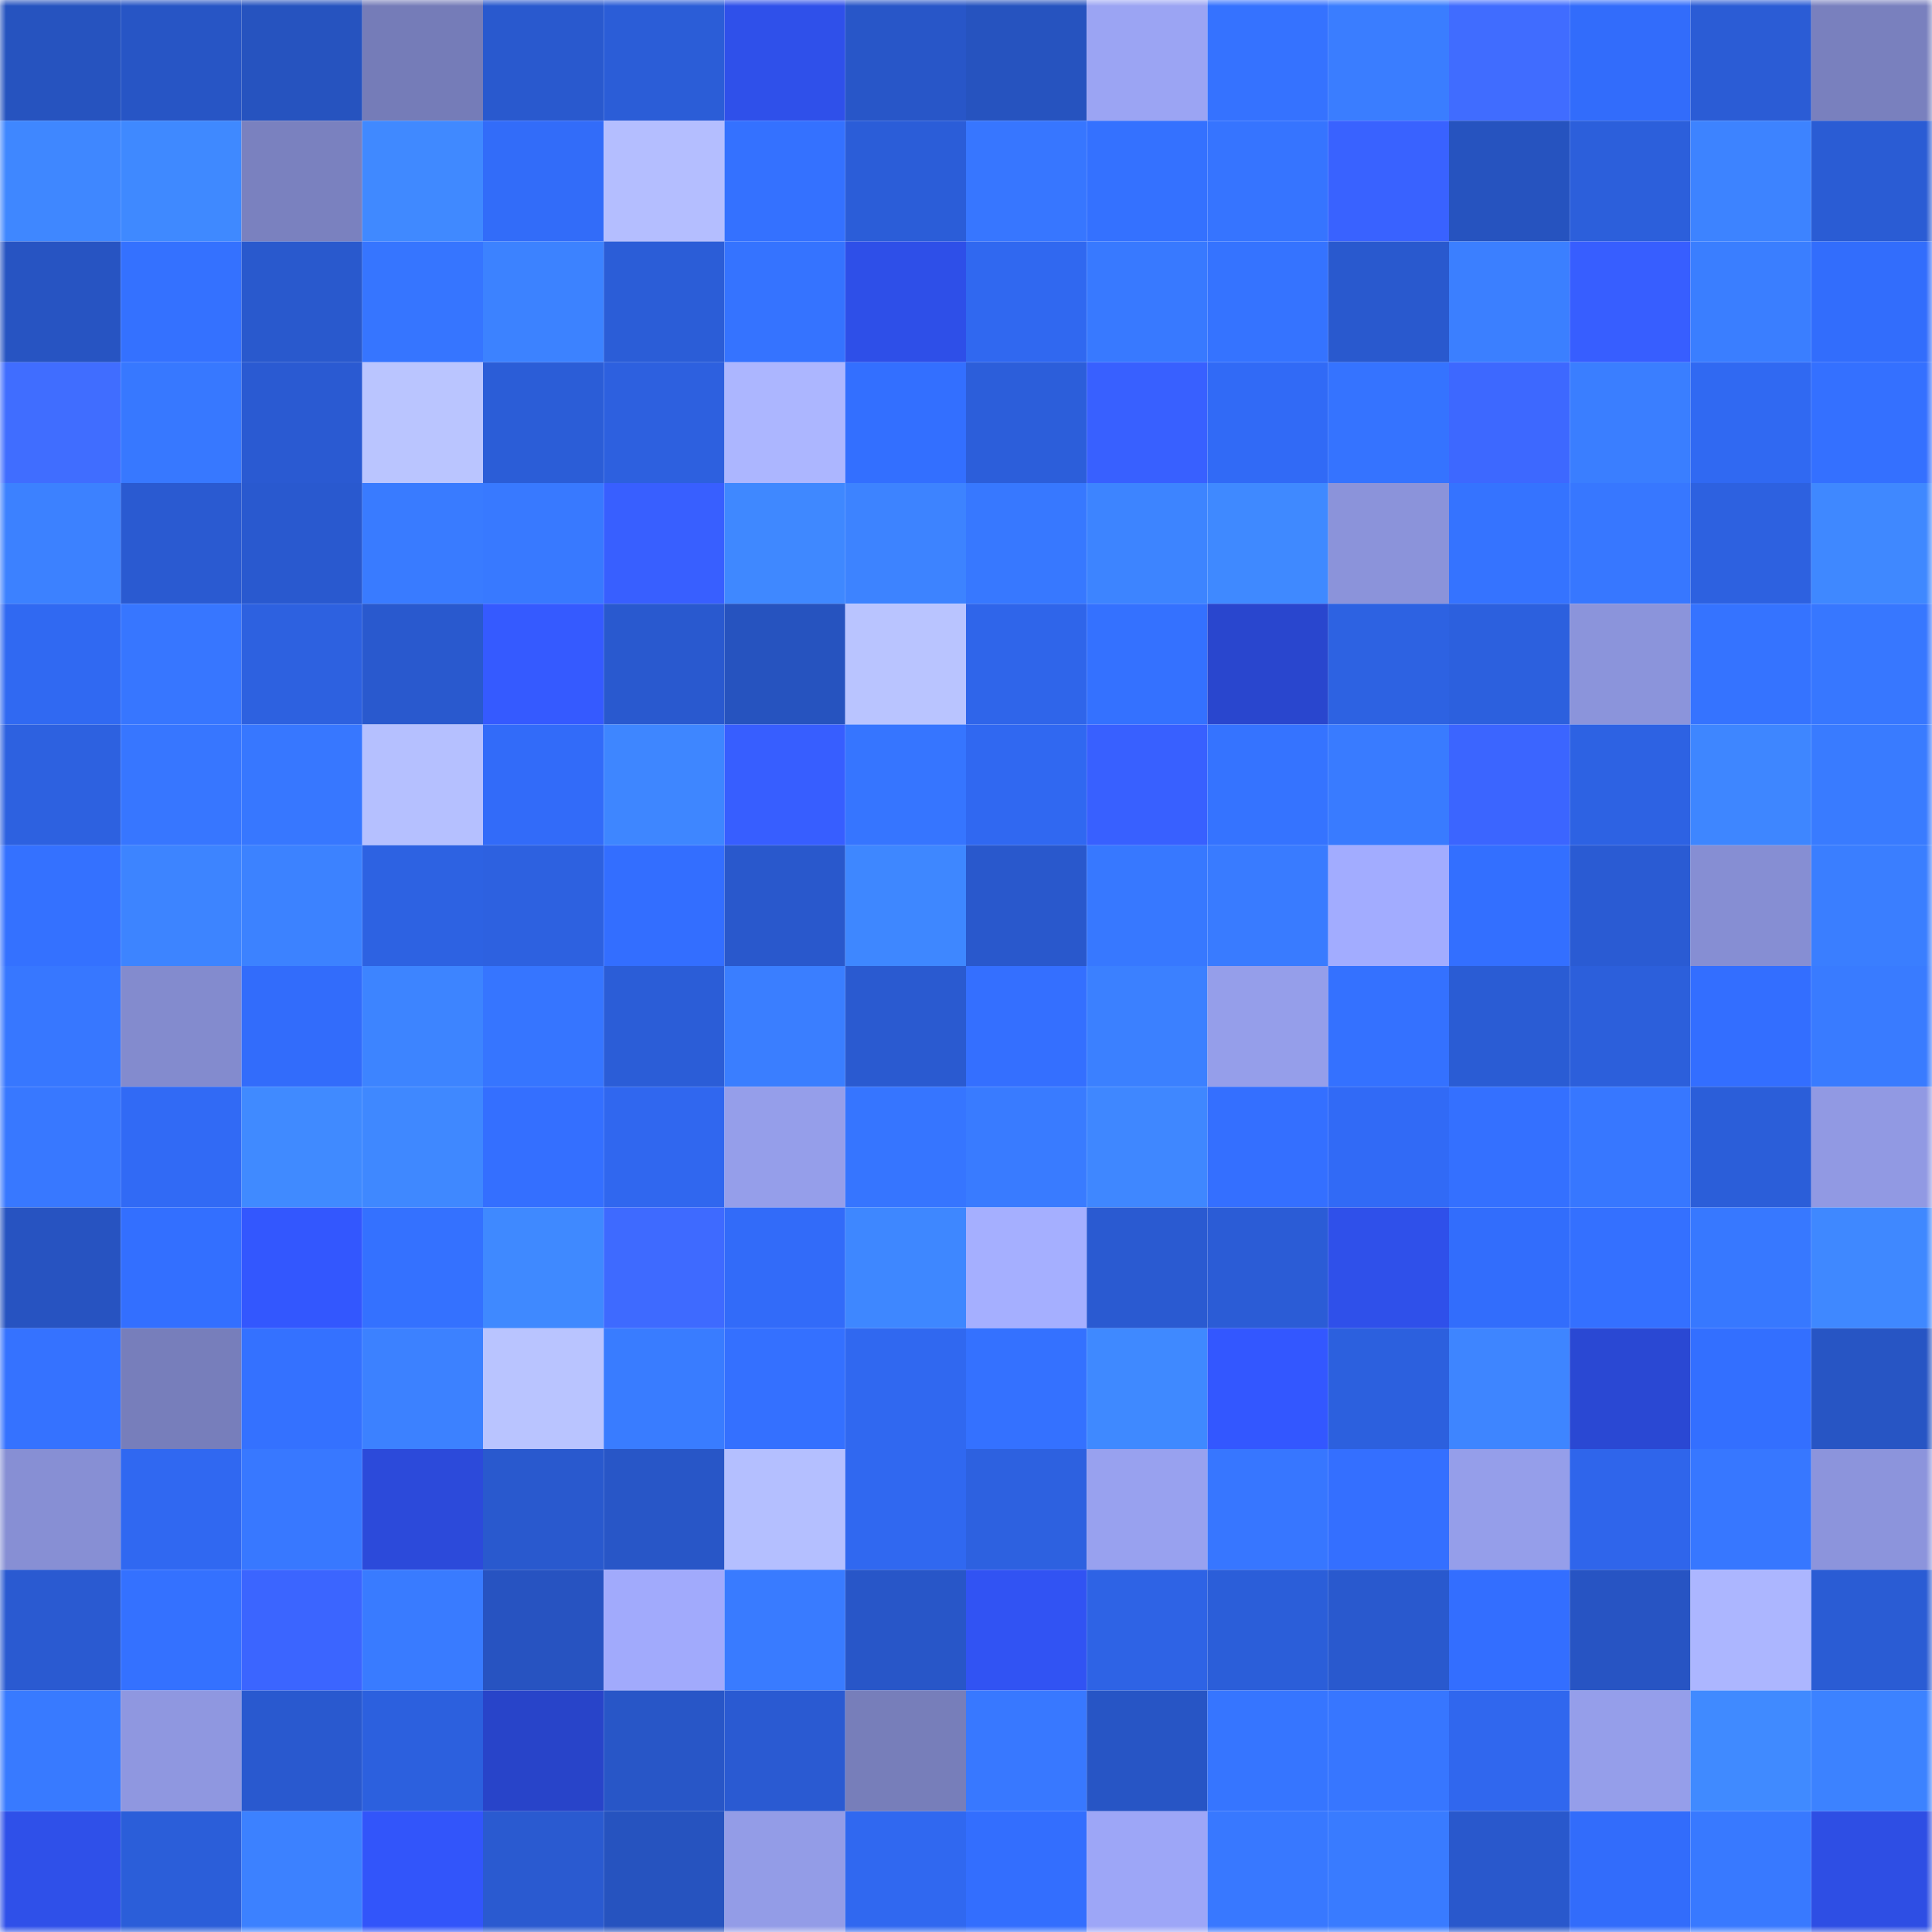 <svg viewBox="0 0 160 160" fill="none" role="img" xmlns="http://www.w3.org/2000/svg" width="240" height="240" name="basenames%2Cvech222.base.eth"><mask id="2053317537" mask-type="alpha" maskUnits="userSpaceOnUse" x="0" y="0" width="160" height="160"><rect width="160" height="160" fill="#FFFFFF"></rect></mask><g mask="url(#2053317537)"><rect x="0" y="0" width="10" height="10" fill="#2653bf"></rect><rect x="10" y="0" width="10" height="10" fill="#2755c5"></rect><rect x="20" y="0" width="10" height="10" fill="#2653bf"></rect><rect x="30" y="0" width="10" height="10" fill="#757cb8"></rect><rect x="40" y="0" width="10" height="10" fill="#2959ce"></rect><rect x="50" y="0" width="10" height="10" fill="#2b5dd7"></rect><rect x="60" y="0" width="10" height="10" fill="#2f50ea"></rect><rect x="70" y="0" width="10" height="10" fill="#2856c8"></rect><rect x="80" y="0" width="10" height="10" fill="#2653bf"></rect><rect x="90" y="0" width="10" height="10" fill="#9ba4f3"></rect><rect x="100" y="0" width="10" height="10" fill="#3572ff"></rect><rect x="110" y="0" width="10" height="10" fill="#3a7dff"></rect><rect x="120" y="0" width="10" height="10" fill="#406cff"></rect><rect x="130" y="0" width="10" height="10" fill="#326cfb"></rect><rect x="140" y="0" width="10" height="10" fill="#2b5cd5"></rect><rect x="150" y="0" width="10" height="10" fill="#7980be"></rect><rect x="0" y="10" width="10" height="10" fill="#3f87ff"></rect><rect x="10" y="10" width="10" height="10" fill="#3f89ff"></rect><rect x="20" y="10" width="10" height="10" fill="#7a81bf"></rect><rect x="30" y="10" width="10" height="10" fill="#4089ff"></rect><rect x="40" y="10" width="10" height="10" fill="#326cf9"></rect><rect x="50" y="10" width="10" height="10" fill="#b4beff"></rect><rect x="60" y="10" width="10" height="10" fill="#3471ff"></rect><rect x="70" y="10" width="10" height="10" fill="#2b5dd8"></rect><rect x="80" y="10" width="10" height="10" fill="#3776ff"></rect><rect x="90" y="10" width="10" height="10" fill="#3471ff"></rect><rect x="100" y="10" width="10" height="10" fill="#3674ff"></rect><rect x="110" y="10" width="10" height="10" fill="#3962ff"></rect><rect x="120" y="10" width="10" height="10" fill="#2653bf"></rect><rect x="130" y="10" width="10" height="10" fill="#2c5fdb"></rect><rect x="140" y="10" width="10" height="10" fill="#3d83ff"></rect><rect x="150" y="10" width="10" height="10" fill="#2a5cd4"></rect><rect x="0" y="20" width="10" height="10" fill="#2754c2"></rect><rect x="10" y="20" width="10" height="10" fill="#3471ff"></rect><rect x="20" y="20" width="10" height="10" fill="#2959cd"></rect><rect x="30" y="20" width="10" height="10" fill="#3675ff"></rect><rect x="40" y="20" width="10" height="10" fill="#3c82ff"></rect><rect x="50" y="20" width="10" height="10" fill="#2b5dd7"></rect><rect x="60" y="20" width="10" height="10" fill="#3573ff"></rect><rect x="70" y="20" width="10" height="10" fill="#2e4fe8"></rect><rect x="80" y="20" width="10" height="10" fill="#3068f0"></rect><rect x="90" y="20" width="10" height="10" fill="#3879ff"></rect><rect x="100" y="20" width="10" height="10" fill="#3573ff"></rect><rect x="110" y="20" width="10" height="10" fill="#2959ce"></rect><rect x="120" y="20" width="10" height="10" fill="#3b7fff"></rect><rect x="130" y="20" width="10" height="10" fill="#375eff"></rect><rect x="140" y="20" width="10" height="10" fill="#3a7eff"></rect><rect x="150" y="20" width="10" height="10" fill="#326dfc"></rect><rect x="0" y="30" width="10" height="10" fill="#406dff"></rect><rect x="10" y="30" width="10" height="10" fill="#3778ff"></rect><rect x="20" y="30" width="10" height="10" fill="#2a5ad2"></rect><rect x="30" y="30" width="10" height="10" fill="#bac5ff"></rect><rect x="40" y="30" width="10" height="10" fill="#2b5dd7"></rect><rect x="50" y="30" width="10" height="10" fill="#2d60df"></rect><rect x="60" y="30" width="10" height="10" fill="#acb6ff"></rect><rect x="70" y="30" width="10" height="10" fill="#336fff"></rect><rect x="80" y="30" width="10" height="10" fill="#2c5eda"></rect><rect x="90" y="30" width="10" height="10" fill="#3860ff"></rect><rect x="100" y="30" width="10" height="10" fill="#316af6"></rect><rect x="110" y="30" width="10" height="10" fill="#3573ff"></rect><rect x="120" y="30" width="10" height="10" fill="#3d68ff"></rect><rect x="130" y="30" width="10" height="10" fill="#3a7eff"></rect><rect x="140" y="30" width="10" height="10" fill="#3069f2"></rect><rect x="150" y="30" width="10" height="10" fill="#3470ff"></rect><rect x="0" y="40" width="10" height="10" fill="#3c81ff"></rect><rect x="10" y="40" width="10" height="10" fill="#2a5ad1"></rect><rect x="20" y="40" width="10" height="10" fill="#2959cf"></rect><rect x="30" y="40" width="10" height="10" fill="#397bff"></rect><rect x="40" y="40" width="10" height="10" fill="#3879ff"></rect><rect x="50" y="40" width="10" height="10" fill="#385fff"></rect><rect x="60" y="40" width="10" height="10" fill="#3f88ff"></rect><rect x="70" y="40" width="10" height="10" fill="#3d83ff"></rect><rect x="80" y="40" width="10" height="10" fill="#3778ff"></rect><rect x="90" y="40" width="10" height="10" fill="#3d84ff"></rect><rect x="100" y="40" width="10" height="10" fill="#3f89ff"></rect><rect x="110" y="40" width="10" height="10" fill="#8b93da"></rect><rect x="120" y="40" width="10" height="10" fill="#3573ff"></rect><rect x="130" y="40" width="10" height="10" fill="#3777ff"></rect><rect x="140" y="40" width="10" height="10" fill="#2d61e0"></rect><rect x="150" y="40" width="10" height="10" fill="#3f88ff"></rect><rect x="0" y="50" width="10" height="10" fill="#3069f2"></rect><rect x="10" y="50" width="10" height="10" fill="#3776ff"></rect><rect x="20" y="50" width="10" height="10" fill="#2d61e0"></rect><rect x="30" y="50" width="10" height="10" fill="#2959ce"></rect><rect x="40" y="50" width="10" height="10" fill="#355aff"></rect><rect x="50" y="50" width="10" height="10" fill="#2959cf"></rect><rect x="60" y="50" width="10" height="10" fill="#2653bf"></rect><rect x="70" y="50" width="10" height="10" fill="#b9c4ff"></rect><rect x="80" y="50" width="10" height="10" fill="#2f65ea"></rect><rect x="90" y="50" width="10" height="10" fill="#3471ff"></rect><rect x="100" y="50" width="10" height="10" fill="#2946ce"></rect><rect x="110" y="50" width="10" height="10" fill="#2d62e2"></rect><rect x="120" y="50" width="10" height="10" fill="#2c60de"></rect><rect x="130" y="50" width="10" height="10" fill="#8b94db"></rect><rect x="140" y="50" width="10" height="10" fill="#3573ff"></rect><rect x="150" y="50" width="10" height="10" fill="#3777ff"></rect><rect x="0" y="60" width="10" height="10" fill="#2d61e0"></rect><rect x="10" y="60" width="10" height="10" fill="#3776ff"></rect><rect x="20" y="60" width="10" height="10" fill="#3777ff"></rect><rect x="30" y="60" width="10" height="10" fill="#b5c0ff"></rect><rect x="40" y="60" width="10" height="10" fill="#326bf9"></rect><rect x="50" y="60" width="10" height="10" fill="#3e86ff"></rect><rect x="60" y="60" width="10" height="10" fill="#375eff"></rect><rect x="70" y="60" width="10" height="10" fill="#3675ff"></rect><rect x="80" y="60" width="10" height="10" fill="#3068f1"></rect><rect x="90" y="60" width="10" height="10" fill="#3860ff"></rect><rect x="100" y="60" width="10" height="10" fill="#3573ff"></rect><rect x="110" y="60" width="10" height="10" fill="#397bff"></rect><rect x="120" y="60" width="10" height="10" fill="#3b65ff"></rect><rect x="130" y="60" width="10" height="10" fill="#2d62e3"></rect><rect x="140" y="60" width="10" height="10" fill="#3e86ff"></rect><rect x="150" y="60" width="10" height="10" fill="#397bff"></rect><rect x="0" y="70" width="10" height="10" fill="#3471ff"></rect><rect x="10" y="70" width="10" height="10" fill="#3d84ff"></rect><rect x="20" y="70" width="10" height="10" fill="#3c82ff"></rect><rect x="30" y="70" width="10" height="10" fill="#2d62e2"></rect><rect x="40" y="70" width="10" height="10" fill="#2d61e0"></rect><rect x="50" y="70" width="10" height="10" fill="#336eff"></rect><rect x="60" y="70" width="10" height="10" fill="#2958cc"></rect><rect x="70" y="70" width="10" height="10" fill="#3e87ff"></rect><rect x="80" y="70" width="10" height="10" fill="#2958cc"></rect><rect x="90" y="70" width="10" height="10" fill="#3778ff"></rect><rect x="100" y="70" width="10" height="10" fill="#397bff"></rect><rect x="110" y="70" width="10" height="10" fill="#a2acff"></rect><rect x="120" y="70" width="10" height="10" fill="#336fff"></rect><rect x="130" y="70" width="10" height="10" fill="#2a5bd3"></rect><rect x="140" y="70" width="10" height="10" fill="#868ed3"></rect><rect x="150" y="70" width="10" height="10" fill="#3a7eff"></rect><rect x="0" y="80" width="10" height="10" fill="#3777ff"></rect><rect x="10" y="80" width="10" height="10" fill="#838bce"></rect><rect x="20" y="80" width="10" height="10" fill="#326cfb"></rect><rect x="30" y="80" width="10" height="10" fill="#3d84ff"></rect><rect x="40" y="80" width="10" height="10" fill="#3675ff"></rect><rect x="50" y="80" width="10" height="10" fill="#2b5dd7"></rect><rect x="60" y="80" width="10" height="10" fill="#3a7eff"></rect><rect x="70" y="80" width="10" height="10" fill="#2a5ad0"></rect><rect x="80" y="80" width="10" height="10" fill="#346fff"></rect><rect x="90" y="80" width="10" height="10" fill="#3b80ff"></rect><rect x="100" y="80" width="10" height="10" fill="#959eea"></rect><rect x="110" y="80" width="10" height="10" fill="#3471ff"></rect><rect x="120" y="80" width="10" height="10" fill="#2a5cd4"></rect><rect x="130" y="80" width="10" height="10" fill="#2c5fdb"></rect><rect x="140" y="80" width="10" height="10" fill="#336eff"></rect><rect x="150" y="80" width="10" height="10" fill="#397bff"></rect><rect x="0" y="90" width="10" height="10" fill="#3878ff"></rect><rect x="10" y="90" width="10" height="10" fill="#316af5"></rect><rect x="20" y="90" width="10" height="10" fill="#408aff"></rect><rect x="30" y="90" width="10" height="10" fill="#3f88ff"></rect><rect x="40" y="90" width="10" height="10" fill="#346fff"></rect><rect x="50" y="90" width="10" height="10" fill="#3067ef"></rect><rect x="60" y="90" width="10" height="10" fill="#959eea"></rect><rect x="70" y="90" width="10" height="10" fill="#3675ff"></rect><rect x="80" y="90" width="10" height="10" fill="#397bff"></rect><rect x="90" y="90" width="10" height="10" fill="#3f87ff"></rect><rect x="100" y="90" width="10" height="10" fill="#346fff"></rect><rect x="110" y="90" width="10" height="10" fill="#316af6"></rect><rect x="120" y="90" width="10" height="10" fill="#3470ff"></rect><rect x="130" y="90" width="10" height="10" fill="#3777ff"></rect><rect x="140" y="90" width="10" height="10" fill="#2b5ed9"></rect><rect x="150" y="90" width="10" height="10" fill="#9199e3"></rect><rect x="0" y="100" width="10" height="10" fill="#2753c1"></rect><rect x="10" y="100" width="10" height="10" fill="#336fff"></rect><rect x="20" y="100" width="10" height="10" fill="#3357fe"></rect><rect x="30" y="100" width="10" height="10" fill="#3471ff"></rect><rect x="40" y="100" width="10" height="10" fill="#3f89ff"></rect><rect x="50" y="100" width="10" height="10" fill="#3e6aff"></rect><rect x="60" y="100" width="10" height="10" fill="#326bf9"></rect><rect x="70" y="100" width="10" height="10" fill="#3e87ff"></rect><rect x="80" y="100" width="10" height="10" fill="#a5afff"></rect><rect x="90" y="100" width="10" height="10" fill="#2a5ad1"></rect><rect x="100" y="100" width="10" height="10" fill="#2b5cd6"></rect><rect x="110" y="100" width="10" height="10" fill="#2f50ea"></rect><rect x="120" y="100" width="10" height="10" fill="#326dfc"></rect><rect x="130" y="100" width="10" height="10" fill="#3470ff"></rect><rect x="140" y="100" width="10" height="10" fill="#3778ff"></rect><rect x="150" y="100" width="10" height="10" fill="#3f88ff"></rect><rect x="0" y="110" width="10" height="10" fill="#3572ff"></rect><rect x="10" y="110" width="10" height="10" fill="#777ebb"></rect><rect x="20" y="110" width="10" height="10" fill="#3471ff"></rect><rect x="30" y="110" width="10" height="10" fill="#3c81ff"></rect><rect x="40" y="110" width="10" height="10" fill="#b9c4ff"></rect><rect x="50" y="110" width="10" height="10" fill="#397cff"></rect><rect x="60" y="110" width="10" height="10" fill="#3470ff"></rect><rect x="70" y="110" width="10" height="10" fill="#3068f0"></rect><rect x="80" y="110" width="10" height="10" fill="#3471ff"></rect><rect x="90" y="110" width="10" height="10" fill="#3f89ff"></rect><rect x="100" y="110" width="10" height="10" fill="#3357ff"></rect><rect x="110" y="110" width="10" height="10" fill="#2c60de"></rect><rect x="120" y="110" width="10" height="10" fill="#3e85ff"></rect><rect x="130" y="110" width="10" height="10" fill="#2a48d3"></rect><rect x="140" y="110" width="10" height="10" fill="#336fff"></rect><rect x="150" y="110" width="10" height="10" fill="#2755c4"></rect><rect x="0" y="120" width="10" height="10" fill="#878fd4"></rect><rect x="10" y="120" width="10" height="10" fill="#3068f1"></rect><rect x="20" y="120" width="10" height="10" fill="#3878ff"></rect><rect x="30" y="120" width="10" height="10" fill="#2c4ada"></rect><rect x="40" y="120" width="10" height="10" fill="#2959ce"></rect><rect x="50" y="120" width="10" height="10" fill="#2856c7"></rect><rect x="60" y="120" width="10" height="10" fill="#b4bfff"></rect><rect x="70" y="120" width="10" height="10" fill="#3068f0"></rect><rect x="80" y="120" width="10" height="10" fill="#2d61e0"></rect><rect x="90" y="120" width="10" height="10" fill="#98a1ef"></rect><rect x="100" y="120" width="10" height="10" fill="#3776ff"></rect><rect x="110" y="120" width="10" height="10" fill="#346fff"></rect><rect x="120" y="120" width="10" height="10" fill="#959eea"></rect><rect x="130" y="120" width="10" height="10" fill="#2f65eb"></rect><rect x="140" y="120" width="10" height="10" fill="#3777ff"></rect><rect x="150" y="120" width="10" height="10" fill="#8c94dc"></rect><rect x="0" y="130" width="10" height="10" fill="#2a5ad1"></rect><rect x="10" y="130" width="10" height="10" fill="#3471ff"></rect><rect x="20" y="130" width="10" height="10" fill="#3b65ff"></rect><rect x="30" y="130" width="10" height="10" fill="#397bff"></rect><rect x="40" y="130" width="10" height="10" fill="#2753c1"></rect><rect x="50" y="130" width="10" height="10" fill="#a1aafc"></rect><rect x="60" y="130" width="10" height="10" fill="#397bff"></rect><rect x="70" y="130" width="10" height="10" fill="#2856c8"></rect><rect x="80" y="130" width="10" height="10" fill="#3153f3"></rect><rect x="90" y="130" width="10" height="10" fill="#2e63e5"></rect><rect x="100" y="130" width="10" height="10" fill="#2b5ed9"></rect><rect x="110" y="130" width="10" height="10" fill="#2959ce"></rect><rect x="120" y="130" width="10" height="10" fill="#336eff"></rect><rect x="130" y="130" width="10" height="10" fill="#2754c3"></rect><rect x="140" y="130" width="10" height="10" fill="#acb6ff"></rect><rect x="150" y="130" width="10" height="10" fill="#2a5cd4"></rect><rect x="0" y="140" width="10" height="10" fill="#387aff"></rect><rect x="10" y="140" width="10" height="10" fill="#8f97e0"></rect><rect x="20" y="140" width="10" height="10" fill="#2959cf"></rect><rect x="30" y="140" width="10" height="10" fill="#2c60de"></rect><rect x="40" y="140" width="10" height="10" fill="#2844c9"></rect><rect x="50" y="140" width="10" height="10" fill="#2856c7"></rect><rect x="60" y="140" width="10" height="10" fill="#2a5ad2"></rect><rect x="70" y="140" width="10" height="10" fill="#777eba"></rect><rect x="80" y="140" width="10" height="10" fill="#3878ff"></rect><rect x="90" y="140" width="10" height="10" fill="#2755c5"></rect><rect x="100" y="140" width="10" height="10" fill="#3675ff"></rect><rect x="110" y="140" width="10" height="10" fill="#3776ff"></rect><rect x="120" y="140" width="10" height="10" fill="#3067ee"></rect><rect x="130" y="140" width="10" height="10" fill="#959eea"></rect><rect x="140" y="140" width="10" height="10" fill="#408aff"></rect><rect x="150" y="140" width="10" height="10" fill="#3c82ff"></rect><rect x="0" y="150" width="10" height="10" fill="#2f50e9"></rect><rect x="10" y="150" width="10" height="10" fill="#2b5ed9"></rect><rect x="20" y="150" width="10" height="10" fill="#3c81ff"></rect><rect x="30" y="150" width="10" height="10" fill="#3255fa"></rect><rect x="40" y="150" width="10" height="10" fill="#2a5ad0"></rect><rect x="50" y="150" width="10" height="10" fill="#2653bf"></rect><rect x="60" y="150" width="10" height="10" fill="#939ce7"></rect><rect x="70" y="150" width="10" height="10" fill="#3068f0"></rect><rect x="80" y="150" width="10" height="10" fill="#336efe"></rect><rect x="90" y="150" width="10" height="10" fill="#9da6f7"></rect><rect x="100" y="150" width="10" height="10" fill="#3878ff"></rect><rect x="110" y="150" width="10" height="10" fill="#397bff"></rect><rect x="120" y="150" width="10" height="10" fill="#2958cc"></rect><rect x="130" y="150" width="10" height="10" fill="#326cfb"></rect><rect x="140" y="150" width="10" height="10" fill="#3879ff"></rect><rect x="150" y="150" width="10" height="10" fill="#2e4ee4"></rect></g></svg>